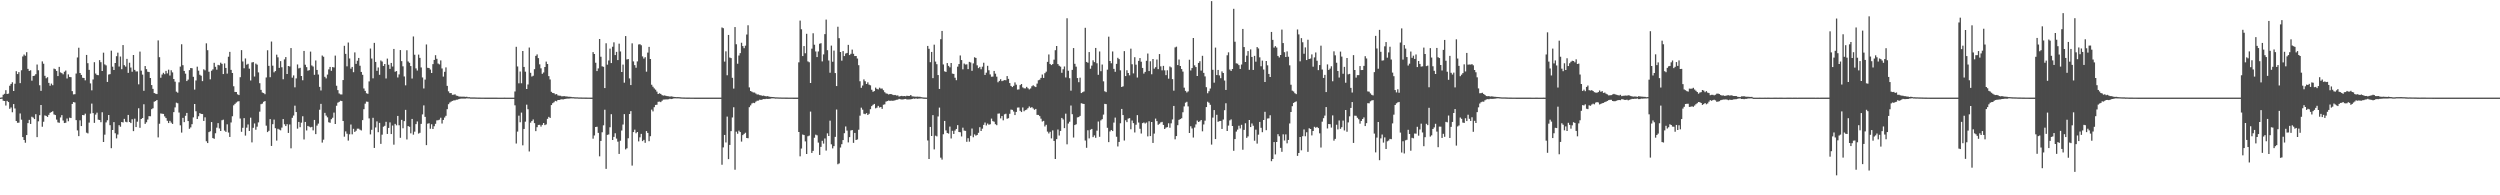 <?xml version="1.0" encoding="UTF-8"?>
<svg xmlns="http://www.w3.org/2000/svg" width="1920" height="150">
  <path d="M0 74.987h1v1.000H0zM1 74.819h1v1.000H1zM2 72.745h1v4.604H2zM3 72.027h1v5.535H3zM4 69.275h1v11.751H4zM5 72.186h1v5.281H5zM6 71.895h1v6.480H6zM7 65.867h1v17.684H7zM8 64.458h1v18.100H8zM9 63.180h1v23.027H9zM10 69.896h1v10.039H10zM11 64.298h1v19.006H11zM12 54.706h1v38.213H12zM13 56.899h1v37.435H13zM14 55.419h1v38.799H14zM15 63.832h1v23.332H15zM16 53.983h1v37.929H16zM17 43.375h1v61.896H17zM18 41.891h1v65.618H18zM19 42.790h1v66.808H19zM20 40.091h1v63.619H20zM21 52.899h1v41.665H21zM22 54.462h1v37.603H22zM23 53.981h1v41.207H23zM24 61.975h1v27.693H24zM25 58.364h1v31.943H25zM26 58.128h1v33.294H26zM27 57.002h1v30.692H27zM28 49.558h1v55.751H28zM29 53.948h1v39.255H29zM30 65.459h1v23.013H30zM31 69.796h1v10.840H31zM32 47.140h1v50.213H32zM33 48.940h1v44.541H33zM34 58.240h1v30.387H34zM35 60.092h1v28.936H35zM36 59.282h1v30.509H36zM37 63.617h1v24.612H37zM38 65.857h1v20.783H38zM39 64.218h1v21.837H39zM40 65.437h1v20.001H40zM41 52.686h1v35.225H41zM42 53.123h1v35.267H42zM43 54.489h1v37.360H43zM44 58.415h1v35.594H44zM45 51.368h1v42.948H45zM46 55.613h1v34.617H46zM47 56.145h1v32.280H47zM48 57.098h1v35.459H48zM49 55.109h1v39.380H49zM50 54.196h1v40.045H50zM51 60.253h1v30.769H51zM52 57.141h1v35.993H52zM53 59.064h1v31.291H53zM54 59.265h1v31.398H54zM55 69.995h1v9.801H55zM56 72.491h1v5.876H56zM57 72.323h1v6.368H57zM58 56.498h1v35.768H58zM59 44.142h1v56.020H59zM60 36.678h1v67.889H60zM61 56.083h1v36.340H61zM62 57.567h1v39.253H62zM63 59.713h1v28.593H63zM64 59.887h1v28.617H64zM65 61.670h1v25.631H65zM66 42.190h1v59.708H66zM67 48.544h1v53.902H67zM68 53.678h1v40.456H68zM69 64.033h1v23.192H69zM70 69.386h1v10.159H70zM71 61.039h1v25.828H71zM72 47.748h1v46.600H72zM73 56.496h1v31.516H73zM74 57.551h1v28.967H74zM75 57.739h1v34.149H75zM76 46.178h1v45.965H76zM77 47.773h1v46.098H77zM78 54.553h1v31.660H78zM79 40.462h1v68.604H79zM80 49.440h1v53.974H80zM81 50.230h1v43.787H81zM82 62.928h1v29.433H82zM83 57.233h1v31.093H83zM84 56.930h1v39.224H84zM85 38.912h1v74.911H85zM86 51.219h1v48.600H86zM87 53.753h1v40.056H87zM88 48.370h1v53.987H88zM89 43.154h1v63.133H89zM90 40.425h1v62.908H90zM91 51.109h1v45.022H91zM92 43.436h1v53.917H92zM93 53.164h1v40.534H93zM94 34.626h1v59.438H94zM95 50.072h1v41.201H95zM96 51.126h1v42.343H96zM97 45.227h1v48.656H97zM98 55.974h1v32.300H98zM99 48.180h1v45.508H99zM100 51.882h1v42.637H100zM101 55.085h1v36.502H101zM102 42.247h1v58.472H102zM103 53.668h1v37.447H103zM104 54.878h1v42.728H104zM105 54.818h1v38.642H105zM106 64.785h1v18.387H106zM107 39.632h1v58.524H107zM108 54.294h1v37.108H108zM109 57.293h1v33.320H109zM110 69.732h1v10.330H110zM111 50.723h1v44.404H111zM112 53.111h1v40.782H112zM113 55.115h1v36.666H113zM114 55.369h1v33.823H114zM115 59.896h1v29.407H115zM116 65.321h1v18.537H116zM117 68.229h1v14.912H117zM118 71.451h1v6.624H118zM119 71.921h1v5.689H119zM120 72.227h1v4.548H120zM121 31.043h1v74.461H121zM122 43.907h1v51.123H122zM123 59.706h1v27.427H123zM124 57.252h1v30.079H124zM125 55.933h1v31.551H125zM126 56.965h1v32.452H126zM127 54.405h1v36.261H127zM128 56.351h1v36.436H128zM129 53.482h1v41.011H129zM130 57.990h1v34.826H130zM131 53.967h1v40.197H131zM132 55.602h1v39.598H132zM133 60.665h1v25.464H133zM134 62.724h1v19.739H134zM135 70.390h1v8.446H135zM136 71.157h1v8.153H136zM137 63.221h1v23.202H137zM138 51.154h1v45.099H138zM139 34.019h1v67.794H139zM140 50.061h1v40.473H140zM141 54.488h1v39.331H141zM142 56.558h1v32.373H142zM143 62.239h1v24.490H143zM144 61.110h1v31.877H144zM145 53.849h1v45.070H145zM146 52.238h1v45.613H146zM147 52.421h1v42.973H147zM148 58.967h1v31.179H148zM149 68.835h1v11.043H149zM150 61.804h1v23.650H150zM151 51.217h1v40.168H151zM152 54.257h1v35.026H152zM153 57.411h1v29.455H153zM154 58.143h1v29.356H154zM155 62.314h1v25.300H155zM156 53.254h1v39.647H156zM157 54.021h1v36.107H157zM158 33.255h1v75.221H158zM159 38.572h1v71.316H159zM160 55.093h1v46.385H160zM161 60.929h1v39.879H161zM162 54.326h1v39.426H162zM163 53.300h1v52.734H163zM164 48.243h1v58.358H164zM165 51.313h1v51.035H165zM166 53.514h1v44.532H166zM167 49.802h1v44.743H167zM168 50.193h1v48.477H168zM169 48.140h1v52.486H169zM170 49.064h1v43.293H170zM171 56.870h1v35.011H171zM172 48.673h1v51.641H172zM173 52.149h1v49.107H173zM174 56.525h1v38.962H174zM175 43.570h1v58.241H175zM176 39.846h1v65.328H176zM177 53.677h1v40.364H177zM178 56.054h1v33.220H178zM179 66.264h1v14.636H179zM180 70.610h1v9.174H180zM181 70.674h1v8.089H181zM182 72.457h1v5.496H182zM183 73.003h1v4.718H183zM184 59.264h1v31.760H184zM185 38.506h1v62.732H185zM186 47.208h1v50.963H186zM187 52.449h1v38.273H187zM188 44.906h1v59.254H188zM189 49.675h1v48.376H189zM190 48.997h1v46.595H190zM191 52.713h1v47.826H191zM192 61.799h1v28.581H192zM193 47.958h1v61.400H193zM194 47.652h1v50.501H194zM195 58.757h1v36.046H195zM196 48.823h1v50.804H196zM197 49.676h1v47.595H197zM198 55.626h1v38.395H198zM199 63.894h1v21.855H199zM200 68.999h1v11.031H200zM201 71.046h1v8.505H201zM202 71.488h1v6.678H202zM203 72.350h1v5.289H203zM204 59.491h1v37.000H204zM205 38.602h1v62.851H205zM206 50.579h1v49.870H206zM207 59.291h1v32.221H207zM208 31.898h1v80.158H208zM209 50.440h1v44.932H209zM210 55.562h1v36.295H210zM211 54.569h1v43.886H211zM212 41.974h1v66.032H212zM213 44.009h1v54.893H213zM214 52.108h1v47.446H214zM215 46.944h1v53.129H215zM216 51.640h1v46.368H216zM217 60.881h1v30.585H217zM218 45.611h1v49.845H218zM219 43.812h1v53.008H219zM220 56.833h1v38.575H220zM221 50.703h1v51.408H221zM222 51.063h1v44.540H222zM223 36.937h1v76.971H223zM224 59.626h1v30.865H224zM225 57.924h1v30.789H225zM226 67.070h1v14.086H226zM227 60.220h1v25.839H227zM228 49.490h1v49.338H228zM229 52.553h1v41.101H229zM230 52.065h1v45.607H230zM231 58.343h1v35.879H231zM232 61.632h1v27.664H232zM233 39.127h1v67.981H233zM234 49.713h1v43.944H234zM235 51.573h1v48.606H235zM236 54.274h1v42.432H236zM237 53.873h1v43.397H237zM238 39.621h1v58.211H238zM239 50.287h1v47.131H239zM240 51.112h1v49.024H240zM241 57.470h1v34.639H241zM242 46.445h1v56.584H242zM243 53.692h1v42.790H243zM244 57.233h1v37.715H244zM245 66.729h1v17.571H245zM246 69.470h1v10.278H246zM247 42.668h1v66.871H247zM248 43.597h1v63.647H248zM249 58.989h1v27.673H249zM250 60.185h1v28.609H250zM251 57.284h1v32.834H251zM252 53.274h1v40.617H252zM253 51.424h1v42.899H253zM254 54.351h1v37.170H254zM255 51.529h1v38.871H255zM256 51.794h1v34.689H256zM257 42.725h1v52.500H257zM258 65.853h1v15.337H258zM259 69.228h1v9.644H259zM260 71.792h1v6.442H260zM261 72.501h1v4.888H261zM262 72.543h1v5.058H262zM263 61.480h1v31.442H263zM264 35.157h1v69.822H264zM265 41.380h1v59.531H265zM266 50.948h1v51.775H266zM267 32.640h1v75.342H267zM268 44.881h1v58.306H268zM269 52.752h1v42.904H269zM270 51.424h1v51.724H270zM271 55.472h1v43.449H271zM272 40.232h1v61.106H272zM273 49.072h1v51.312H273zM274 46.645h1v52.180H274zM275 44.476h1v54.341H275zM276 50.490h1v49.149H276zM277 55.222h1v44.968H277zM278 57.428h1v34.852H278zM279 67.928h1v15.928H279zM280 69.785h1v9.818H280zM281 71.646h1v6.383H281zM282 72.014h1v6.174H282zM283 62.520h1v28.390H283zM284 37.282h1v65.932H284zM285 44.975h1v54.696H285zM286 60.160h1v30.304H286zM287 32.905h1v80.697H287zM288 47.556h1v50.332H288zM289 54.389h1v38.845H289zM290 51.835h1v49.684H290zM291 57.456h1v36.891H291zM292 46.444h1v64.044H292zM293 47.272h1v56.159H293zM294 50.612h1v46.731H294zM295 49.134h1v47.476H295zM296 60.278h1v33.283H296zM297 45.001h1v57.866H297zM298 49.708h1v48.544H298zM299 52.871h1v41.145H299zM300 48.335h1v54.646H300zM301 51.078h1v45.336H301zM302 37.604h1v73.519H302zM303 55.073h1v40.039H303zM304 54.596h1v41.639H304zM305 59.501h1v29.531H305zM306 57.116h1v39.100H306zM307 38.471h1v67.348H307zM308 46.932h1v45.135H308zM309 50.930h1v47.553H309zM310 58.721h1v34.285H310zM311 65.541h1v18.844H311zM312 38.618h1v68.473H312zM313 47.230h1v49.597H313zM314 48.233h1v49.156H314zM315 50.716h1v51.705H315zM316 60.307h1v31.031H316zM317 27.997h1v75.439H317zM318 42.038h1v59.065H318zM319 52.535h1v42.821H319zM320 54.192h1v39.110H320zM321 41.948h1v60.672H321zM322 44.450h1v57.564H322zM323 51.809h1v43.305H323zM324 59.471h1v28.387H324zM325 67.927h1v13.031H325zM326 61.135h1v28.641H326zM327 34.169h1v77.312H327zM328 52.070h1v42.916H328zM329 52.243h1v42.428H329zM330 53.375h1v45.477H330zM331 56.080h1v39.376H331zM332 49.265h1v49.814H332zM333 46.016h1v50.947H333zM334 42.417h1v52.660H334zM335 45.150h1v47.334H335zM336 48.787h1v43.550H336zM337 49.445h1v42.456H337zM338 46.402h1v44.016H338zM339 52.576h1v42.294H339zM340 58.809h1v33.293H340zM341 55.166h1v35.088H341zM342 51.764h1v37.153H342zM343 65.924h1v17.932H343zM344 70.152h1v9.883H344zM345 71.507h1v7.254H345zM346 71.466h1v6.575H346zM347 72.818h1v4.684H347zM348 72.701h1v4.382H348zM349 72.453h1v4.606H349zM350 73.403h1v3.217H350zM351 73.601h1v2.925H351zM352 74.126h1v1.931H352zM353 74.187h1v1.641H353zM354 74.251h1v1.463H354zM355 74.235h1v1.513H355zM356 74.266h1v1.480H356zM357 74.372h1v1.335H357zM358 74.284h1v1.251H358zM359 74.644h1v1.000H359zM360 74.598h1v1.000H360zM361 74.809h1v1.000H361zM362 74.820h1v1.000H362zM363 74.821h1v1.000H363zM364 74.818h1v1.000H364zM365 74.874h1v1.000H365zM366 74.892h1v1.000H366zM367 74.910h1v1.000H367zM368 74.918h1v1.000H368zM369 74.941h1v1.000H369zM370 74.946h1v1.000H370zM371 74.951h1v1.000H371zM372 74.960h1v1.000H372zM373 74.972h1v1.000H373zM374 74.970h1v1.000H374zM375 74.975h1v1.000H375zM376 74.975h1v1.000H376zM377 74.975h1v1.000H377zM378 74.979h1v1.000H378zM379 74.981h1v1.000H379zM380 74.980h1v1.000H380zM381 74.979h1v1.000H381zM382 74.984h1v1.000H382zM383 74.985h1v1.000H383zM384 74.987h1v1.000H384zM385 74.985h1v1.000H385zM386 74.984h1v1.000H386zM387 74.983h1v1.000H387zM388 74.986h1v1.000H388zM389 74.984h1v1.000H389zM390 74.986h1v1.000H390zM391 74.987h1v1.000H391zM392 74.986h1v1.000H392zM393 74.986h1v1.000H393zM394 74.985h1v1.000H394zM395 70.238h1v10.635H395zM396 35.951h1v74.295H396zM397 51.043h1v50.021H397zM398 63.984h1v24.868H398zM399 54.952h1v38.958H399zM400 63.948h1v22.527H400zM401 39.173h1v72.458H401zM402 51.404h1v47.605H402zM403 55.058h1v38.374H403zM404 68.365h1v12.011H404zM405 64.878h1v19.032H405zM406 36.513h1v79.805H406zM407 55.914h1v38.310H407zM408 58.800h1v34.170H408zM409 58.157h1v33.597H409zM410 53.153h1v41.408H410zM411 42.891h1v57.795H411zM412 41.798h1v55.909H412zM413 44.631h1v51.337H413zM414 49.410h1v46.462H414zM415 52.489h1v44.761H415zM416 56.683h1v39.239H416zM417 55.648h1v38.839H417zM418 51.437h1v44.681H418zM419 47.313h1v48.242H419zM420 49.169h1v42.095H420zM421 58.493h1v31.273H421zM422 61.006h1v29.548H422zM423 70.496h1v10.183H423zM424 71.417h1v7.838H424zM425 71.582h1v6.960H425zM426 72.504h1v4.976H426zM427 72.227h1v5.581H427zM428 73.262h1v3.541H428zM429 73.466h1v3.321H429zM430 73.524h1v2.929H430zM431 73.971h1v2.264H431zM432 73.888h1v2.513H432zM433 73.817h1v2.258H433zM434 74.031h1v1.906H434zM435 74.084h1v1.658H435zM436 74.282h1v1.465H436zM437 74.276h1v1.412H437zM438 74.395h1v1.142H438zM439 74.576h1v1.000H439zM440 74.573h1v1.000H440zM441 74.721h1v1.000H441zM442 74.731h1v1.000H442zM443 74.738h1v1.000H443zM444 74.849h1v1.000H444zM445 74.845h1v1.000H445zM446 74.864h1v1.000H446zM447 74.902h1v1.000H447zM448 74.902h1v1.000H448zM449 74.915h1v1.000H449zM450 74.921h1v1.000H450zM451 74.943h1v1.000H451zM452 74.949h1v1.000H452zM453 74.959h1v1.000H453zM454 74.958h1v1.000H454zM455 40.025h1v66.488H455zM456 41.458h1v62.591H456zM457 48.158h1v49.384H457zM458 54.593h1v42.751H458zM459 52.517h1v49.532H459zM460 29.946h1v90.119H460zM461 43.549h1v64.678H461zM462 50.926h1v50.678H462zM463 51.293h1v44.975H463zM464 67.654h1v16.618H464zM465 33.232h1v96.451H465zM466 49.681h1v53.907H466zM467 46.431h1v56.819H467zM468 37.302h1v60.446H468zM469 48.453h1v39.266H469zM470 35.877h1v71.661H470zM471 32.515h1v72.588H471zM472 42.280h1v60.064H472zM473 39.829h1v66.632H473zM474 46.113h1v62.698H474zM475 33.542h1v84.668H475zM476 39.522h1v68.553H476zM477 55.304h1v44.937H477zM478 49.626h1v45.992H478zM479 63.514h1v24.149H479zM480 27.694h1v87.065H480zM481 45.645h1v68.214H481zM482 45.341h1v60.851H482zM483 60.203h1v27.342H483zM484 65.312h1v20.050H484zM485 33.300h1v93.898H485zM486 47.166h1v54.244H486zM487 50.012h1v49.597H487zM488 52.024h1v50.328H488zM489 47.153h1v54.241H489zM490 34.137h1v74.470H490zM491 33.956h1v71.505H491zM492 34.769h1v68.054H492zM493 43.297h1v65.107H493zM494 45.000h1v62.397H494zM495 43.936h1v65.730H495zM496 55.065h1v45.572H496zM497 40.382h1v61.689H497zM498 36.002h1v72.452H498zM499 45.307h1v59.271H499zM500 65.074h1v19.122H500zM501 66.606h1v18.938H501zM502 67.913h1v14.421H502zM503 68.850h1v11.735H503zM504 70.351h1v10.061H504zM505 72.207h1v5.963H505zM506 71.632h1v6.406H506zM507 72.128h1v6.287H507zM508 73.075h1v4.285H508zM509 73.441h1v3.029H509zM510 73.286h1v3.146H510zM511 73.637h1v2.715H511zM512 73.820h1v2.505H512zM513 73.908h1v2.345H513zM514 74.169h1v1.634H514zM515 74.006h1v2.064H515zM516 74.173h1v1.702H516zM517 74.410h1v1.176H517zM518 74.492h1v1.024H518zM519 74.589h1v1.000H519zM520 74.554h1v1.000H520zM521 74.584h1v1.000H521zM522 74.717h1v1.000H522zM523 74.794h1v1.000H523zM524 74.830h1v1.000H524zM525 74.864h1v1.000H525zM526 74.888h1v1.000H526zM527 74.921h1v1.000H527zM528 74.915h1v1.000H528zM529 74.905h1v1.000H529zM530 74.933h1v1.000H530zM531 74.940h1v1.000H531zM532 74.955h1v1.000H532zM533 74.964h1v1.000H533zM534 74.970h1v1.000H534zM535 74.962h1v1.000H535zM536 74.972h1v1.000H536zM537 74.976h1v1.000H537zM538 74.973h1v1.000H538zM539 74.974h1v1.000H539zM540 74.972h1v1.000H540zM541 74.978h1v1.000H541zM542 74.979h1v1.000H542zM543 74.977h1v1.000H543zM544 74.981h1v1.000H544zM545 74.979h1v1.000H545zM546 74.980h1v1.000H546zM547 74.980h1v1.000H547zM548 74.980h1v1.000H548zM549 74.980h1v1.000H549zM550 74.982h1v1.000H550zM551 74.980h1v1.000H551zM552 74.980h1v1.000H552zM553 74.979h1v1.000H553zM554 21.076h1v105.440H554zM555 21.664h1v91.542H555zM556 47.324h1v56.328H556zM557 39.448h1v69.946H557zM558 57.788h1v31.756H558zM559 26.843h1v95.390H559zM560 44.175h1v67.150H560zM561 44.623h1v56.109H561zM562 59.754h1v30.446H562zM563 68.050h1v14.347H563zM564 20.788h1v109.566H564zM565 33.977h1v67.167H565zM566 48.957h1v53.773H566zM567 42.628h1v57.707H567zM568 40.829h1v60.587H568zM569 32.837h1v75.914H569zM570 35.355h1v68.438H570zM571 37.033h1v65.756H571zM572 35.065h1v66.882H572zM573 26.535h1v79.433H573zM574 19.380h1v86.814H574zM575 67.131h1v15.207H575zM576 69.873h1v11.063H576zM577 70.471h1v8.989H577zM578 71.038h1v7.937H578zM579 71.065h1v8.158H579zM580 71.856h1v6.201H580zM581 72.539h1v4.840H581zM582 72.567h1v4.703H582zM583 73.085h1v3.453H583zM584 73.198h1v3.564H584zM585 73.559h1v2.840H585zM586 73.441h1v2.665H586zM587 73.775h1v2.334H587zM588 73.990h1v1.873H588zM589 73.847h1v2.115H589zM590 74.158h1v1.771H590zM591 74.383h1v1.441H591zM592 74.433h1v1.139H592zM593 74.521h1v1.000H593zM594 74.579h1v1.000H594zM595 74.773h1v1.000H595zM596 74.742h1v1.000H596zM597 74.796h1v1.000H597zM598 74.850h1v1.000H598zM599 74.837h1v1.000H599zM600 74.883h1v1.000H600zM601 74.879h1v1.000H601zM602 74.893h1v1.000H602zM603 74.913h1v1.000H603zM604 74.925h1v1.000H604zM605 74.941h1v1.000H605zM606 74.950h1v1.000H606zM607 74.953h1v1.000H607zM608 74.955h1v1.000H608zM609 74.963h1v1.000H609zM610 74.968h1v1.000H610zM611 74.965h1v1.000H611zM612 74.973h1v1.000H612zM613 47.877h1v53.491H613zM614 15.833h1v104.207H614zM615 22.453h1v91.598H615zM616 43.043h1v60.287H616zM617 35.389h1v68.332H617zM618 40.904h1v67.671H618zM619 25.966h1v92.303H619zM620 47.173h1v57.497H620zM621 47.808h1v56.328H621zM622 63.743h1v21.989H622zM623 37.383h1v80.088H623zM624 25.525h1v90.351H624zM625 34.350h1v71.407H625zM626 39.538h1v63.879H626zM627 43.825h1v60.104H627zM628 39.517h1v70.023H628zM629 33.592h1v85.400H629zM630 33.199h1v79.608H630zM631 47.133h1v61.023H631zM632 41.757h1v68.507H632zM633 26.213h1v80.148H633zM634 15.079h1v100.582H634zM635 38.537h1v63.887H635zM636 46.445h1v58.009H636zM637 55.837h1v36.817H637zM638 35.034h1v75.838H638zM639 47.410h1v66.567H639zM640 38.853h1v73.383H640zM641 56.111h1v49.014H641zM642 66.110h1v18.007H642zM643 20.517h1v105.631H643zM644 29.333h1v96.176H644zM645 39.932h1v73.384H645zM646 46.593h1v64.132H646zM647 39.194h1v68.366H647zM648 43.081h1v59.239H648zM649 41.137h1v56.004H649zM650 40.638h1v59.668H650zM651 34.459h1v74.903H651zM652 42.308h1v63.031H652zM653 41.340h1v58.867H653zM654 38.090h1v61.785H654zM655 41.305h1v68.423H655zM656 43.079h1v59.016H656zM657 43.007h1v64.493H657zM658 44.944h1v62.143H658zM659 50.060h1v49.584H659zM660 62.408h1v26.405H660zM661 67.443h1v15.257H661zM662 65.694h1v18.532H662zM663 60.958h1v26.402H663zM664 62.423h1v25.302H664zM665 64.499h1v22.374H665zM666 63.239h1v25.100H666zM667 65.007h1v22.394H667zM668 65.553h1v18.324H668zM669 68.891h1v12.629H669zM670 70.484h1v9.986H670zM671 69.943h1v9.877H671zM672 67.280h1v15.929H672zM673 68.225h1v14.486H673zM674 68.658h1v12.651H674zM675 67.354h1v15.242H675zM676 68.051h1v14.109H676zM677 67.969h1v15.642H677zM678 69.288h1v11.149H678zM679 70.791h1v9.341H679zM680 71.718h1v6.309H680zM681 72.004h1v5.607H681zM682 72.553h1v4.635H682zM683 72.174h1v5.286H683zM684 72.277h1v5.047H684zM685 72.681h1v4.750H685zM686 73.059h1v4.254H686zM687 72.898h1v4.114H687zM688 73.385h1v3.257H688zM689 73.252h1v3.309H689zM690 74.136h1v1.789H690zM691 73.846h1v2.386H691zM692 73.630h1v2.750H692zM693 73.871h1v2.539H693zM694 73.725h1v2.385H694zM695 73.918h1v2.070H695zM696 73.520h1v2.849H696zM697 73.692h1v2.680H697zM698 73.656h1v2.699H698zM699 72.970h1v3.296H699zM700 73.973h1v2.065H700zM701 74.080h1v1.616H701zM702 74.176h1v1.717H702zM703 74.299h1v1.293H703zM704 74.211h1v1.672H704zM705 74.294h1v1.423H705zM706 74.315h1v1.346H706zM707 74.618h1v1.000H707zM708 74.745h1v1.000H708zM709 74.859h1v1.000H709zM710 74.923h1v1.000H710zM711 74.949h1v1.000H711zM712 35.271h1v72.628H712zM713 37.485h1v84.608H713zM714 47.776h1v49.710H714zM715 39.878h1v64.560H715zM716 59.992h1v28.429H716zM717 34.322h1v80.439H717zM718 47.319h1v56.852H718zM719 49.330h1v55.433H719zM720 57.632h1v31.793H720zM721 68.294h1v14.357H721zM722 30.117h1v90.970H722zM723 23.755h1v98.820H723zM724 49.501h1v53.601H724zM725 54.802h1v38.095H725zM726 55.237h1v44.898H726zM727 48.425h1v53.707H727zM728 50.577h1v52.009H728zM729 51.696h1v45.510H729zM730 48.373h1v57.948H730zM731 56.538h1v43.940H731zM732 56.758h1v46.084H732zM733 59.680h1v40.555H733zM734 61.592h1v37.434H734zM735 51.198h1v44.926H735zM736 49.219h1v52.135H736zM737 42.617h1v58.962H737zM738 46.141h1v58.642H738zM739 53.260h1v44.789H739zM740 48.797h1v51.528H740zM741 49.568h1v50.927H741zM742 49.396h1v59.489H742zM743 53.111h1v53.051H743zM744 47.525h1v61.257H744zM745 47.951h1v56.352H745zM746 54.373h1v44.329H746zM747 48.704h1v56.722H747zM748 43.997h1v59.204H748zM749 44.514h1v59.704H749zM750 50.176h1v53.450H750zM751 52.331h1v49.643H751zM752 51.343h1v46.331H752zM753 53.186h1v47.412H753zM754 51.181h1v47.661H754zM755 48.182h1v47.720H755zM756 57.534h1v36.595H756zM757 55.793h1v40.586H757zM758 50.534h1v44.330H758zM759 53.945h1v41.863H759zM760 57.159h1v38.257H760zM761 58.921h1v32.144H761zM762 58.828h1v34.210H762zM763 54.479h1v39.023H763zM764 56.588h1v38.799H764zM765 58.906h1v37.269H765zM766 63.168h1v24.115H766zM767 62.125h1v25.035H767zM768 60.848h1v30.079H768zM769 62.295h1v26.856H769zM770 61.921h1v30.490H770zM771 61.467h1v26.343H771zM772 61.641h1v25.698H772zM773 58.403h1v32.778H773zM774 60.578h1v30.186H774zM775 63.779h1v23.599H775zM776 65.995h1v18.187H776zM777 66.842h1v17.533H777zM778 65.906h1v19.770H778zM779 63.259h1v25.088H779zM780 65.001h1v20.951H780zM781 68.801h1v13.825H781zM782 68.659h1v13.886H782zM783 65.397h1v19.717H783zM784 64.513h1v21.534H784zM785 67.133h1v15.406H785zM786 67.852h1v17.612H786zM787 67.886h1v16.681H787zM788 66.713h1v17.451H788zM789 67.787h1v15.310H789zM790 68.678h1v13.067H790zM791 67.930h1v14.860H791zM792 66.245h1v16.052H792zM793 65.501h1v17.802H793zM794 66.309h1v18.028H794zM795 66.842h1v16.833H795zM796 64.198h1v24.027H796zM797 61.669h1v26.576H797zM798 61.186h1v28.028H798zM799 59.807h1v31.348H799zM800 57.234h1v36.091H800zM801 59.865h1v32.975H801zM802 56.196h1v40.904H802zM803 55.024h1v40.824H803zM804 47.496h1v53.576H804zM805 41.839h1v60.683H805zM806 49.082h1v52.147H806zM807 49.994h1v56.287H807zM808 49.201h1v50.932H808zM809 45.846h1v62.368H809zM810 38.551h1v83.553H810zM811 35.307h1v71.567H811zM812 49.209h1v50.275H812zM813 50.490h1v53.624H813zM814 51.208h1v49.369H814zM815 55.922h1v34.672H815zM816 53.184h1v38.586H816zM817 51.023h1v47.388H817zM818 59.498h1v27.810H818zM819 14.034h1v96.815H819zM820 54.304h1v40.579H820zM821 60.043h1v33.441H821zM822 69.649h1v11.382H822zM823 53.661h1v34.056H823zM824 36.902h1v68.703H824zM825 48.981h1v47.073H825zM826 51.184h1v44.245H826zM827 59.948h1v30.190H827zM828 63.139h1v26.767H828zM829 59.644h1v29.354H829zM830 71.465h1v7.858H830zM831 70.790h1v8.842H831zM832 70.248h1v9.603H832zM833 21.345h1v86.583H833zM834 47.573h1v65.939H834zM835 48.155h1v51.914H835zM836 39.979h1v66.292H836zM837 52.777h1v46.848H837zM838 50.371h1v48.655H838zM839 46.333h1v59.004H839zM840 47.720h1v56.246H840zM841 36.809h1v69.020H841zM842 48.593h1v51.744H842zM843 57.451h1v35.913H843zM844 39.531h1v65.514H844zM845 54.692h1v37.784H845zM846 49.569h1v41.991H846zM847 62.471h1v25.562H847zM848 70.107h1v9.678H848zM849 70.770h1v9.224H849zM850 53.515h1v44.646H850zM851 28.165h1v80.999H851zM852 46.846h1v54.136H852zM853 48.577h1v51.244H853zM854 39.526h1v61.141H854zM855 52.891h1v41.246H855zM856 55.133h1v35.163H856zM857 49.038h1v55.974H857zM858 44.410h1v68.052H858zM859 45.438h1v63.591H859zM860 54.028h1v40.630H860zM861 66.841h1v16.802H861zM862 66.278h1v22.102H862zM863 39.246h1v68.709H863zM864 58.440h1v33.916H864zM865 53.954h1v39.854H865zM866 56.053h1v35.026H866zM867 57.867h1v32.849H867zM868 37.359h1v61.935H868zM869 49.381h1v43.177H869zM870 56.361h1v38.185H870zM871 43.918h1v57.794H871zM872 49.665h1v46.111H872zM873 59.570h1v28.832H873zM874 46.724h1v47.404H874zM875 44.603h1v54.290H875zM876 47.403h1v55.142H876zM877 52.168h1v42.400H877zM878 56.506h1v37.546H878zM879 55.185h1v39.684H879zM880 46.674h1v47.456H880zM881 41.126h1v63.647H881zM882 54.578h1v38.541H882zM883 47.040h1v57.437H883zM884 57.014h1v36.661H884zM885 45.288h1v64.468H885zM886 52.716h1v49.865H886zM887 51.614h1v39.475H887zM888 45.706h1v47.327H888zM889 53.116h1v42.706H889zM890 41.529h1v53.480H890zM891 50.937h1v43.072H891zM892 54.033h1v39.561H892zM893 50.608h1v45.345H893zM894 54.029h1v45.061H894zM895 57.718h1v40.256H895zM896 53.961h1v43.661H896zM897 60.401h1v34.292H897zM898 51.032h1v47.052H898zM899 51.777h1v42.917H899zM900 60.752h1v31.010H900zM901 69.654h1v11.699H901zM902 36.424h1v70.588H902zM903 35.840h1v68.678H903zM904 49.949h1v46.203H904zM905 45.737h1v46.298H905zM906 50.694h1v40.765H906zM907 53.060h1v37.750H907zM908 55.014h1v31.199H908zM909 67.340h1v14.349H909zM910 69.785h1v9.076H910zM911 71.005h1v7.201H911zM912 70.203h1v11.512H912zM913 45.854h1v56.304H913zM914 54.140h1v42.845H914zM915 52.260h1v46.424H915zM916 29.207h1v76.426H916zM917 50.182h1v47.764H917zM918 51.497h1v44.022H918zM919 58.361h1v34.190H919zM920 48.333h1v45.362H920zM921 46.997h1v46.199H921zM922 54.200h1v37.971H922zM923 42.839h1v58.009H923zM924 55.940h1v39.654H924zM925 58.667h1v34.002H925zM926 66.953h1v15.272H926zM927 71.646h1v6.464H927zM928 70.045h1v8.877H928zM929 67.980h1v12.501H929zM930 0.863h1v110.187H930zM931 53.615h1v36.708H931zM932 63.502h1v21.018H932zM933 36.580h1v70.241H933zM934 57.676h1v30.505H934zM935 53.724h1v39.809H935zM936 57.885h1v35.143H936zM937 60.033h1v32.835H937zM938 54.826h1v44.217H938zM939 56.065h1v35.762H939zM940 61.832h1v22.780H940zM941 69.073h1v10.240H941zM942 42.463h1v58.135H942zM943 40.186h1v56.256H943zM944 53.380h1v39.103H944zM945 54.463h1v37.240H945zM946 53.015h1v43.746H946zM947 6.781h1v109.041H947zM948 32.048h1v74.759H948zM949 48.635h1v52.424H949zM950 48.873h1v50.642H950zM951 50.021h1v46.552H951zM952 52.949h1v45.716H952zM953 49.571h1v46.257H953zM954 22.213h1v92.806H954zM955 36.148h1v63.613H955zM956 47.628h1v47.028H956zM957 42.743h1v63.130H957zM958 39.234h1v65.497H958zM959 53.624h1v38.523H959zM960 37.949h1v59.649H960zM961 43.725h1v51.106H961zM962 53.710h1v42.835H962zM963 42.899h1v65.208H963zM964 47.376h1v52.213H964zM965 36.136h1v74.146H965zM966 37.238h1v66.176H966zM967 44.052h1v49.580H967zM968 50.909h1v47.239H968zM969 46.553h1v54.964H969zM970 53.425h1v38.719H970zM971 62.987h1v22.852H971zM972 46.852h1v53.158H972zM973 50.158h1v40.899H973zM974 56.766h1v34.120H974zM975 59.130h1v29.386H975zM976 24.528h1v99.287H976zM977 30.612h1v91.504H977zM978 36.576h1v72.539H978zM979 35.436h1v83.124H979zM980 36.486h1v72.557H980zM981 42.980h1v60.085H981zM982 44.124h1v60.523H982zM983 42.235h1v71.308H983zM984 22.716h1v93.844H984zM985 33.060h1v70.097H985zM986 40.064h1v67.859H986zM987 43.787h1v59.426H987zM988 39.490h1v70.584H988zM989 43.559h1v63.895H989zM990 50.188h1v44.611H990zM991 65.073h1v20.926H991zM992 69.653h1v11.917H992zM993 70.255h1v8.822H993zM994 71.561h1v6.826H994zM995 72.285h1v5.590H995zM996 22.618h1v97.071H996zM997 26.394h1v91.104H997zM998 47.078h1v58.129H998zM999 29.286h1v86.166H999zM1000 32.436h1v72.157H1000zM1001 41.285h1v58.164H1001zM1002 36.405h1v68.256H1002zM1003 46.118h1v55.480H1003zM1004 30.496h1v86.113H1004zM1005 45.296h1v53.193H1005zM1006 44.958h1v54.093H1006zM1007 41.754h1v62.211H1007zM1008 51.183h1v49.450H1008zM1009 44.071h1v53.326H1009zM1010 40.316h1v57.779H1010zM1011 46.646h1v50.863H1011zM1012 53.874h1v44.494H1012zM1013 49.970h1v52.406H1013zM1014 35.096h1v78.234H1014zM1015 53.385h1v40.037H1015zM1016 59.855h1v30.914H1016zM1017 57.505h1v31.258H1017zM1018 70.689h1v11.524H1018zM1019 49.462h1v49.206H1019zM1020 53.726h1v41.497H1020zM1021 52.681h1v42.683H1021zM1022 50.896h1v47.110H1022zM1023 62.406h1v26.197H1023zM1024 39.398h1v68.646H1024zM1025 42.494h1v64.135H1025zM1026 48.162h1v47.629H1026zM1027 54.528h1v44.833H1027zM1028 59.569h1v32.966H1028zM1029 39.650h1v59.294H1029zM1030 43.477h1v54.238H1030zM1031 56.653h1v35.969H1031zM1032 51.354h1v48.848H1032zM1033 63.538h1v20.942H1033zM1034 44.534h1v56.651H1034zM1035 57.095h1v36.930H1035zM1036 56.731h1v32.598H1036zM1037 67.487h1v15.385H1037zM1038 71.039h1v7.344H1038zM1039 42.365h1v67.394H1039zM1040 53.741h1v35.078H1040zM1041 59.612h1v29.306H1041zM1042 57.699h1v32.712H1042zM1043 57.689h1v33.931H1043zM1044 50.731h1v44.228H1044zM1045 53.808h1v39.084H1045zM1046 53.741h1v37.662H1046zM1047 50.594h1v39.565H1047zM1048 43.145h1v53.650H1048zM1049 44.901h1v49.646H1049zM1050 70.206h1v9.058H1050zM1051 70.413h1v8.968H1051zM1052 71.753h1v6.047H1052zM1053 72.795h1v4.381H1053zM1054 73.248h1v3.650H1054zM1055 55.423h1v47.192H1055zM1056 27.536h1v89.526H1056zM1057 37.196h1v68.459H1057zM1058 52.798h1v40.911H1058zM1059 22.943h1v100.084H1059zM1060 39.792h1v66.504H1060zM1061 46.532h1v56.813H1061zM1062 46.345h1v63.170H1062zM1063 35.569h1v69.948H1063zM1064 32.308h1v82.119H1064zM1065 44.286h1v64.275H1065zM1066 40.232h1v67.722H1066zM1067 35.894h1v70.758H1067zM1068 45.738h1v61.173H1068zM1069 55.762h1v39.009H1069zM1070 58.496h1v29.584H1070zM1071 69.149h1v11.480H1071zM1072 70.966h1v8.381H1072zM1073 68.537h1v10.085H1073zM1074 71.242h1v7.044H1074zM1075 32.673h1v69.177H1075zM1076 21.816h1v95.329H1076zM1077 45.768h1v62.733H1077zM1078 34.614h1v83.230H1078zM1079 37.302h1v70.469H1079zM1080 43.814h1v63.569H1080zM1081 50.355h1v49.349H1081zM1082 48.893h1v54.038H1082zM1083 39.571h1v76.168H1083zM1084 44.389h1v61.431H1084zM1085 42.761h1v63.473H1085zM1086 45.242h1v57.286H1086zM1087 41.846h1v60.792H1087zM1088 51.482h1v45.917H1088zM1089 46.833h1v57.365H1089zM1090 49.097h1v50.316H1090zM1091 51.125h1v43.833H1091zM1092 50.923h1v50.834H1092zM1093 36.568h1v75.737H1093zM1094 41.483h1v63.889H1094zM1095 50.766h1v44.338H1095zM1096 50.407h1v45.685H1096zM1097 66.999h1v15.812H1097zM1098 36.981h1v67.949H1098zM1099 44.171h1v59.766H1099zM1100 50.869h1v48.204H1100zM1101 54.387h1v43.433H1101zM1102 56.835h1v38.254H1102zM1103 36.794h1v64.291H1103zM1104 43.989h1v69.063H1104zM1105 44.609h1v52.622H1105zM1106 49.921h1v47.385H1106zM1107 54.128h1v51.792H1107zM1108 38.320h1v64.437H1108zM1109 30.684h1v74.382H1109zM1110 46.622h1v46.960H1110zM1111 55.083h1v38.885H1111zM1112 61.276h1v27.448H1112zM1113 42.907h1v63.052H1113zM1114 55.934h1v41.512H1114zM1115 57.236h1v36.400H1115zM1116 55.770h1v31.029H1116zM1117 67.129h1v16.635H1117zM1118 30.204h1v81.639H1118zM1119 44.959h1v52.191H1119zM1120 50.611h1v45.740H1120zM1121 58.497h1v31.795H1121zM1122 57.367h1v33.894H1122zM1123 56.141h1v37.994H1123zM1124 49.418h1v45.000H1124zM1125 54.873h1v35.935H1125zM1126 40.667h1v52.307H1126zM1127 49.650h1v38.463H1127zM1128 49.501h1v41.754H1128zM1129 49.624h1v43.254H1129zM1130 49.277h1v40.773H1130zM1131 50.200h1v51.012H1131zM1132 53.757h1v39.027H1132zM1133 55.499h1v38.975H1133zM1134 59.371h1v26.745H1134zM1135 67.868h1v14.553H1135zM1136 71.612h1v7.889H1136zM1137 71.506h1v6.961H1137zM1138 71.208h1v6.834H1138zM1139 72.180h1v5.952H1139zM1140 72.893h1v4.125H1140zM1141 73.764h1v2.628H1141zM1142 73.861h1v2.253H1142zM1143 73.786h1v2.455H1143zM1144 74.155h1v1.748H1144zM1145 74.002h1v1.947H1145zM1146 74.095h1v1.815H1146zM1147 74.282h1v1.533H1147zM1148 74.333h1v1.406H1148zM1149 74.440h1v1.128H1149zM1150 74.478h1v1.000H1150zM1151 74.598h1v1.000H1151zM1152 74.678h1v1.000H1152zM1153 74.779h1v1.000H1153zM1154 74.780h1v1.000H1154zM1155 74.798h1v1.000H1155zM1156 74.816h1v1.000H1156zM1157 74.863h1v1.000H1157zM1158 74.891h1v1.000H1158zM1159 74.926h1v1.000H1159zM1160 74.925h1v1.000H1160zM1161 74.940h1v1.000H1161zM1162 74.941h1v1.000H1162zM1163 74.955h1v1.000H1163zM1164 74.960h1v1.000H1164zM1165 74.970h1v1.000H1165zM1166 74.962h1v1.000H1166zM1167 74.971h1v1.000H1167zM1168 74.977h1v1.000H1168zM1169 74.975h1v1.000H1169zM1170 74.980h1v1.000H1170zM1171 74.976h1v1.000H1171zM1172 74.980h1v1.000H1172zM1173 74.983h1v1.000H1173zM1174 74.982h1v1.000H1174zM1175 74.983h1v1.000H1175zM1176 74.985h1v1.000H1176zM1177 74.984h1v1.000H1177zM1178 74.984h1v1.000H1178zM1179 74.981h1v1.000H1179zM1180 74.983h1v1.000H1180zM1181 74.986h1v1.000H1181zM1182 74.984h1v1.000H1182zM1183 74.985h1v1.000H1183zM1184 74.985h1v1.000H1184zM1185 74.983h1v1.000H1185zM1186 74.984h1v1.000H1186zM1187 41.816h1v66.193H1187zM1188 24.823h1v92.524H1188zM1189 47.301h1v47.691H1189zM1190 52.568h1v39.312H1190zM1191 57.974h1v35.413H1191zM1192 37.303h1v68.749H1192zM1193 48.666h1v53.671H1193zM1194 46.398h1v51.773H1194zM1195 50.268h1v48.095H1195zM1196 67.234h1v14.668H1196zM1197 31.224h1v87.230H1197zM1198 43.547h1v65.448H1198zM1199 52.743h1v41.934H1199zM1200 54.659h1v41.135H1200zM1201 48.569h1v51.504H1201zM1202 53.771h1v43.290H1202zM1203 44.748h1v55.840H1203zM1204 50.739h1v43.597H1204zM1205 48.592h1v47.294H1205zM1206 47.390h1v51.451H1206zM1207 46.627h1v49.636H1207zM1208 46.850h1v46.981H1208zM1209 47.883h1v46.510H1209zM1210 45.583h1v54.980H1210zM1211 49.135h1v55.545H1211zM1212 48.833h1v45.925H1212zM1213 57.244h1v35.141H1213zM1214 64.510h1v20.590H1214zM1215 69.842h1v10.878H1215zM1216 68.867h1v12.114H1216zM1217 70.052h1v10.085H1217zM1218 66.785h1v16.739H1218zM1219 65.665h1v18.163H1219zM1220 69.262h1v11.643H1220zM1221 69.509h1v11.750H1221zM1222 69.237h1v11.050H1222zM1223 69.872h1v9.749H1223zM1224 70.787h1v9.341H1224zM1225 71.125h1v7.676H1225zM1226 71.214h1v7.160H1226zM1227 70.727h1v7.980H1227zM1228 69.477h1v10.773H1228zM1229 70.491h1v9.287H1229zM1230 69.976h1v9.273H1230zM1231 71.392h1v7.661H1231zM1232 71.046h1v7.362H1232zM1233 72.009h1v6.000H1233zM1234 72.512h1v5.022H1234zM1235 73.268h1v3.652H1235zM1236 73.144h1v3.515H1236zM1237 73.042h1v3.590H1237zM1238 72.536h1v5.049H1238zM1239 72.070h1v5.710H1239zM1240 72.521h1v5.197H1240zM1241 72.750h1v4.601H1241zM1242 73.071h1v3.870H1242zM1243 73.316h1v3.465H1243zM1244 72.818h1v4.146H1244zM1245 73.837h1v2.371H1245zM1246 73.595h1v2.684H1246zM1247 73.462h1v3.222H1247zM1248 73.374h1v3.391H1248zM1249 73.481h1v3.046H1249zM1250 73.160h1v3.896H1250zM1251 73.323h1v3.342H1251zM1252 73.759h1v2.541H1252zM1253 74.041h1v1.906H1253zM1254 74.184h1v1.777H1254zM1255 74.086h1v1.763H1255zM1256 74.136h1v1.745H1256zM1257 74.381h1v1.236H1257zM1258 73.903h1v2.213H1258zM1259 74.011h1v2.052H1259zM1260 74.207h1v1.527H1260zM1261 74.263h1v1.502H1261zM1262 74.355h1v1.297H1262zM1263 74.374h1v1.265H1263zM1264 74.641h1v1.000H1264zM1265 74.527h1v1.000H1265zM1266 61.210h1v26.592H1266zM1267 23.968h1v97.074H1267zM1268 50.696h1v44.156H1268zM1269 57.955h1v34.566H1269zM1270 56.081h1v37.839H1270zM1271 41.719h1v64.019H1271zM1272 50.017h1v53.665H1272zM1273 47.938h1v54.673H1273zM1274 60.011h1v34.674H1274zM1275 67.246h1v13.863H1275zM1276 31.227h1v77.870H1276zM1277 33.989h1v75.451H1277zM1278 54.686h1v45.480H1278zM1279 55.442h1v41.171H1279zM1280 52.140h1v46.577H1280zM1281 50.932h1v46.827H1281zM1282 50.642h1v44.812H1282zM1283 47.896h1v48.088H1283zM1284 46.444h1v50.794H1284zM1285 52.351h1v45.003H1285zM1286 51.311h1v49.846H1286zM1287 47.679h1v48.272H1287zM1288 50.591h1v49.268H1288zM1289 46.402h1v49.805H1289zM1290 53.008h1v46.327H1290zM1291 52.888h1v38.540H1291zM1292 64.614h1v18.774H1292zM1293 68.690h1v13.320H1293zM1294 69.255h1v10.642H1294zM1295 70.001h1v9.696H1295zM1296 70.333h1v9.323H1296zM1297 68.068h1v14.074H1297zM1298 68.172h1v13.785H1298zM1299 68.025h1v13.639H1299zM1300 67.445h1v14.596H1300zM1301 68.760h1v12.303H1301zM1302 69.659h1v10.343H1302zM1303 70.667h1v8.600H1303zM1304 71.937h1v6.415H1304zM1305 71.088h1v7.380H1305zM1306 70.768h1v8.359H1306zM1307 69.102h1v11.506H1307zM1308 69.559h1v10.375H1308zM1309 70.832h1v8.264H1309zM1310 69.982h1v10.093H1310zM1311 71.097h1v8.349H1311zM1312 71.454h1v6.650H1312zM1313 73.124h1v3.787H1313zM1314 72.797h1v4.602H1314zM1315 72.787h1v4.110H1315zM1316 73.197h1v3.399H1316zM1317 72.768h1v4.330H1317zM1318 71.958h1v6.222H1318zM1319 71.871h1v6.171H1319zM1320 72.231h1v5.514H1320zM1321 72.998h1v3.975H1321zM1322 73.360h1v3.342H1322zM1323 73.272h1v3.152H1323zM1324 73.614h1v2.846H1324zM1325 73.503h1v2.820H1325zM1326 73.210h1v3.336H1326zM1327 73.124h1v3.814H1327zM1328 73.407h1v3.162H1328zM1329 73.169h1v3.581H1329zM1330 73.397h1v3.269H1330zM1331 73.726h1v2.618H1331zM1332 73.704h1v2.532H1332zM1333 73.793h1v2.408H1333zM1334 74.291h1v1.568H1334zM1335 74.465h1v1.166H1335zM1336 74.561h1v1.000H1336zM1337 73.983h1v2.056H1337zM1338 74.006h1v1.974H1338zM1339 73.902h1v2.305H1339zM1340 74.186h1v1.761H1340zM1341 74.278h1v1.636H1341zM1342 74.281h1v1.341H1342zM1343 74.397h1v1.204H1343zM1344 74.454h1v1.092H1344zM1345 74.389h1v1.205H1345zM1346 74.982h1v1.000H1346zM1347 74.984h1v1.000H1347zM1348 74.984h1v1.000H1348zM1349 74.984h1v1.000H1349zM1350 74.986h1v1.000H1350zM1351 74.979h1v1.000H1351zM1352 74.986h1v1.000H1352zM1353 74.986h1v1.000H1353zM1354 74.984h1v1.000H1354zM1355 74.983h1v1.000H1355zM1356 74.984h1v1.000H1356zM1357 74.981h1v1.000H1357zM1358 74.982h1v1.000H1358zM1359 74.984h1v1.000H1359zM1360 74.984h1v1.000H1360zM1361 74.984h1v1.000H1361zM1362 74.983h1v1.000H1362zM1363 74.982h1v1.000H1363zM1364 74.983h1v1.000H1364zM1365 74.986h1v1.000H1365zM1366 74.983h1v1.000H1366zM1367 74.983h1v1.000H1367zM1368 74.983h1v1.000H1368zM1369 74.984h1v1.000H1369zM1370 74.984h1v1.000H1370zM1371 74.984h1v1.000H1371zM1372 74.980h1v1.000H1372zM1373 74.983h1v1.000H1373zM1374 74.980h1v1.000H1374zM1375 74.983h1v1.000H1375zM1376 74.984h1v1.000H1376zM1377 74.983h1v1.000H1377zM1378 74.979h1v1.000H1378zM1379 74.983h1v1.000H1379zM1380 74.984h1v1.000H1380zM1381 74.982h1v1.000H1381zM1382 74.980h1v1.000H1382zM1383 74.982h1v1.000H1383zM1384 74.981h1v1.000H1384zM1385 74.982h1v1.000H1385zM1386 74.982h1v1.000H1386zM1387 74.983h1v1.000H1387zM1388 74.981h1v1.000H1388zM1389 74.982h1v1.000H1389zM1390 74.983h1v1.000H1390zM1391 74.977h1v1.000H1391zM1392 74.981h1v1.000H1392zM1393 74.979h1v1.000H1393zM1394 74.984h1v1.000H1394zM1395 74.982h1v1.000H1395zM1396 74.979h1v1.000H1396zM1397 74.984h1v1.000H1397zM1398 74.981h1v1.000H1398zM1399 74.983h1v1.000H1399zM1400 74.982h1v1.000H1400zM1401 74.980h1v1.000H1401zM1402 74.978h1v1.000H1402zM1403 74.981h1v1.000H1403zM1404 74.980h1v1.000H1404zM1405 24.081h1v96.230H1405zM1406 40.242h1v75.896H1406zM1407 51.512h1v53.258H1407zM1408 44.224h1v57.506H1408zM1409 39.011h1v66.549H1409zM1410 14.215h1v120.424H1410zM1411 40.872h1v66.911H1411zM1412 49.137h1v54.977H1412zM1413 47.252h1v56.132H1413zM1414 64.908h1v20.633H1414zM1415 26.296h1v94.740H1415zM1416 43.631h1v58.165H1416zM1417 34.737h1v67.993H1417zM1418 44.266h1v58.652H1418zM1419 62.991h1v27.810H1419zM1420 34.067h1v75.736H1420zM1421 32.265h1v79.925H1421zM1422 44.520h1v65.474H1422zM1423 40.105h1v67.948H1423zM1424 51.932h1v55.952H1424zM1425 21.075h1v109.295H1425zM1426 44.364h1v64.881H1426zM1427 54.083h1v42.074H1427zM1428 46.897h1v53.209H1428zM1429 62.226h1v24.610H1429zM1430 23.526h1v102.548H1430zM1431 40.388h1v70.171H1431zM1432 46.031h1v54.904H1432zM1433 64.001h1v20.342H1433zM1434 64.268h1v21.154H1434zM1435 12.523h1v118.471H1435zM1436 43.435h1v60.071H1436zM1437 46.989h1v52.889H1437zM1438 51.802h1v56.228H1438zM1439 44.977h1v59.902H1439zM1440 42.511h1v61.453H1440zM1441 43.968h1v58.609H1441zM1442 47.235h1v59.820H1442zM1443 44.918h1v58.600H1443zM1444 45.411h1v67.155H1444zM1445 46.476h1v54.257H1445zM1446 48.220h1v48.927H1446zM1447 45.346h1v57.957H1447zM1448 36.998h1v69.949H1448zM1449 46.283h1v55.126H1449zM1450 59.103h1v29.938H1450zM1451 63.014h1v20.878H1451zM1452 70.406h1v8.994H1452zM1453 70.714h1v8.000H1453zM1454 70.573h1v8.412H1454zM1455 71.388h1v7.032H1455zM1456 70.988h1v7.130H1456zM1457 72.787h1v4.113H1457zM1458 72.779h1v4.668H1458zM1459 73.191h1v3.815H1459zM1460 73.440h1v3.049H1460zM1461 73.516h1v2.402H1461zM1462 73.807h1v2.328H1462zM1463 73.900h1v2.214H1463zM1464 74.139h1v1.905H1464zM1465 74.178h1v1.829H1465zM1466 74.475h1v1.175H1466zM1467 74.286h1v1.348H1467zM1468 74.429h1v1.000H1468zM1469 74.677h1v1.000H1469zM1470 74.669h1v1.000H1470zM1471 74.756h1v1.000H1471zM1472 74.738h1v1.000H1472zM1473 74.796h1v1.000H1473zM1474 74.807h1v1.000H1474zM1475 74.849h1v1.000H1475zM1476 74.859h1v1.000H1476zM1477 74.900h1v1.000H1477zM1478 74.921h1v1.000H1478zM1479 74.924h1v1.000H1479zM1480 74.945h1v1.000H1480zM1481 74.955h1v1.000H1481zM1482 74.962h1v1.000H1482zM1483 74.970h1v1.000H1483zM1484 74.972h1v1.000H1484zM1485 74.965h1v1.000H1485zM1486 74.974h1v1.000H1486zM1487 74.973h1v1.000H1487zM1488 74.971h1v1.000H1488zM1489 74.973h1v1.000H1489zM1490 74.973h1v1.000H1490zM1491 74.977h1v1.000H1491zM1492 74.973h1v1.000H1492zM1493 74.980h1v1.000H1493zM1494 74.979h1v1.000H1494zM1495 74.979h1v1.000H1495zM1496 74.978h1v1.000H1496zM1497 74.978h1v1.000H1497zM1498 74.981h1v1.000H1498zM1499 74.977h1v1.000H1499zM1500 74.982h1v1.000H1500zM1501 74.981h1v1.000H1501zM1502 74.980h1v1.000H1502zM1503 74.979h1v1.000H1503zM1504 17.233h1v96.887H1504zM1505 13.554h1v100.923H1505zM1506 37.757h1v55.823H1506zM1507 35.078h1v74.887H1507zM1508 59.555h1v29.351H1508zM1509 23.055h1v98.978H1509zM1510 43.063h1v66.187H1510zM1511 49.584h1v50.731H1511zM1512 61.636h1v26.150H1512zM1513 67.464h1v13.931H1513zM1514 19.465h1v109.293H1514zM1515 40.313h1v59.037H1515zM1516 45.575h1v56.844H1516zM1517 42.415h1v60.695H1517zM1518 42.326h1v62.016H1518zM1519 39.203h1v67.418H1519zM1520 44.219h1v58.168H1520zM1521 41.032h1v62.658H1521zM1522 38.914h1v61.744H1522zM1523 22.050h1v81.580H1523zM1524 34.218h1v72.782H1524zM1525 66.819h1v16.949H1525zM1526 67.804h1v14.491H1526zM1527 69.802h1v10.310H1527zM1528 70.305h1v8.612H1528zM1529 71.195h1v7.262H1529zM1530 71.965h1v6.351H1530zM1531 72.667h1v4.766H1531zM1532 73.016h1v3.820H1532zM1533 72.931h1v3.720H1533zM1534 73.164h1v3.368H1534zM1535 73.754h1v2.619H1535zM1536 73.978h1v2.361H1536zM1537 73.770h1v2.265H1537zM1538 74.048h1v1.944H1538zM1539 74.210h1v1.610H1539zM1540 74.228h1v1.536H1540zM1541 74.332h1v1.528H1541zM1542 74.572h1v1.005H1542zM1543 74.524h1v1.000H1543zM1544 74.630h1v1.000H1544zM1545 74.718h1v1.000H1545zM1546 74.750h1v1.000H1546zM1547 74.772h1v1.000H1547zM1548 74.782h1v1.000H1548zM1549 74.851h1v1.000H1549zM1550 74.867h1v1.000H1550zM1551 74.862h1v1.000H1551zM1552 74.890h1v1.000H1552zM1553 74.923h1v1.000H1553zM1554 74.928h1v1.000H1554zM1555 74.951h1v1.000H1555zM1556 74.947h1v1.000H1556zM1557 74.953h1v1.000H1557zM1558 74.963h1v1.000H1558zM1559 74.968h1v1.000H1559zM1560 74.975h1v1.000H1560zM1561 74.972h1v1.000H1561zM1562 74.972h1v1.000H1562zM1563 43.635h1v59.513H1563zM1564 29.142h1v88.975H1564zM1565 34.178h1v70.354H1565zM1566 39.394h1v64.621H1566zM1567 38.558h1v74.742H1567zM1568 20.207h1v108.993H1568zM1569 31.074h1v86.027H1569zM1570 48.176h1v49.882H1570zM1571 46.535h1v56.252H1571zM1572 62.037h1v24.420H1572zM1573 30.364h1v83.357H1573zM1574 31.236h1v76.972H1574zM1575 42.848h1v62.318H1575zM1576 46.407h1v58.375H1576zM1577 49.866h1v52.318H1577zM1578 25.362h1v85.214H1578zM1579 30.491h1v87.667H1579zM1580 35.499h1v73.649H1580zM1581 41.905h1v67.796H1581zM1582 51.139h1v49.391H1582zM1583 22.407h1v91.991H1583zM1584 10.085h1v106.984H1584zM1585 37.642h1v65.431H1585zM1586 44.505h1v60.787H1586zM1587 55.898h1v36.070H1587zM1588 32.187h1v88.974H1588zM1589 47.373h1v62.072H1589zM1590 37.587h1v72.331H1590zM1591 49.800h1v46.466H1591zM1592 61.820h1v24.445H1592zM1593 13.967h1v118.042H1593zM1594 40.189h1v70.488H1594zM1595 45.445h1v58.612H1595zM1596 36.439h1v71.912H1596zM1597 41.642h1v59.401H1597zM1598 37.245h1v66.358H1598zM1599 39.883h1v60.310H1599zM1600 49.890h1v46.028H1600zM1601 30.135h1v66.031H1601zM1602 37.067h1v64.405H1602zM1603 40.394h1v58.449H1603zM1604 35.005h1v65.128H1604zM1605 34.948h1v67.651H1605zM1606 38.144h1v69.917H1606zM1607 45.739h1v55.299H1607zM1608 47.916h1v49.473H1608zM1609 59.904h1v29.348H1609zM1610 65.438h1v18.617H1610zM1611 69.079h1v11.251H1611zM1612 70.254h1v9.244H1612zM1613 71.449h1v7.591H1613zM1614 71.801h1v6.034H1614zM1615 72.713h1v5.308H1615zM1616 72.385h1v5.013H1616zM1617 73.110h1v3.696H1617zM1618 72.814h1v3.952H1618zM1619 73.324h1v3.578H1619zM1620 73.791h1v2.891H1620zM1621 73.822h1v2.388H1621zM1622 74.014h1v1.993H1622zM1623 74.329h1v1.515H1623zM1624 74.379h1v1.213H1624zM1625 74.325h1v1.247H1625zM1626 74.536h1v1.066H1626zM1627 74.629h1v1.000H1627zM1628 74.696h1v1.000H1628zM1629 74.728h1v1.000H1629zM1630 74.773h1v1.000H1630zM1631 74.758h1v1.000H1631zM1632 74.867h1v1.000H1632zM1633 74.850h1v1.000H1633zM1634 74.899h1v1.000H1634zM1635 74.907h1v1.000H1635zM1636 74.912h1v1.000H1636zM1637 74.919h1v1.000H1637zM1638 74.934h1v1.000H1638zM1639 74.939h1v1.000H1639zM1640 74.948h1v1.000H1640zM1641 74.956h1v1.000H1641zM1642 74.964h1v1.000H1642zM1643 74.964h1v1.000H1643zM1644 74.970h1v1.000H1644zM1645 74.970h1v1.000H1645zM1646 74.968h1v1.000H1646zM1647 74.976h1v1.000H1647zM1648 74.975h1v1.000H1648zM1649 74.974h1v1.000H1649zM1650 74.976h1v1.000H1650zM1651 74.979h1v1.000H1651zM1652 74.977h1v1.000H1652zM1653 74.981h1v1.000H1653zM1654 74.980h1v1.000H1654zM1655 74.974h1v1.000H1655zM1656 74.978h1v1.000H1656zM1657 74.979h1v1.000H1657zM1658 74.977h1v1.000H1658zM1659 74.981h1v1.000H1659zM1660 74.979h1v1.000H1660zM1661 74.978h1v1.000H1661zM1662 74.978h1v1.000H1662zM1663 74.978h1v1.000H1663zM1664 74.982h1v1.000H1664zM1665 74.980h1v1.000H1665zM1666 74.981h1v1.000H1666zM1667 74.981h1v1.000H1667zM1668 74.983h1v1.000H1668zM1669 74.980h1v1.000H1669zM1670 74.979h1v1.000H1670zM1671 74.980h1v1.000H1671zM1672 74.980h1v1.000H1672zM1673 74.979h1v1.000H1673zM1674 74.980h1v1.000H1674zM1675 74.979h1v1.000H1675zM1676 74.980h1v1.000H1676zM1677 74.980h1v1.000H1677zM1678 74.981h1v1.000H1678zM1679 74.979h1v1.000H1679zM1680 74.978h1v1.000H1680zM1681 74.979h1v1.000H1681zM1682 74.983h1v1.000H1682zM1683 74.979h1v1.000H1683zM1684 74.983h1v1.000H1684zM1685 74.981h1v1.000H1685zM1686 74.979h1v1.000H1686zM1687 74.981h1v1.000H1687zM1688 74.975h1v1.000H1688zM1689 74.981h1v1.000H1689zM1690 74.979h1v1.000H1690zM1691 74.981h1v1.000H1691zM1692 74.981h1v1.000H1692zM1693 74.982h1v1.000H1693zM1694 74.979h1v1.000H1694zM1695 74.983h1v1.000H1695zM1696 74.983h1v1.000H1696zM1697 74.979h1v1.000H1697zM1698 74.979h1v1.000H1698zM1699 74.981h1v1.000H1699zM1700 74.982h1v1.000H1700zM1701 74.981h1v1.000H1701zM1702 74.981h1v1.000H1702zM1703 74.975h1v1.000H1703zM1704 74.979h1v1.000H1704zM1705 74.983h1v1.000H1705zM1706 74.982h1v1.000H1706zM1707 74.975h1v1.000H1707zM1708 74.981h1v1.000H1708zM1709 74.982h1v1.000H1709zM1710 74.983h1v1.000H1710zM1711 74.982h1v1.000H1711zM1712 74.980h1v1.000H1712zM1713 74.979h1v1.000H1713zM1714 74.982h1v1.000H1714zM1715 74.981h1v1.000H1715zM1716 74.982h1v1.000H1716zM1717 74.981h1v1.000H1717zM1718 74.983h1v1.000H1718zM1719 74.979h1v1.000H1719zM1720 74.982h1v1.000H1720zM1721 57.806h1v28.606H1721zM1722 22.901h1v96.376H1722zM1723 25.121h1v88.583H1723zM1724 47.857h1v46.586H1724zM1725 44.012h1v63.455H1725zM1726 44.820h1v68.094H1726zM1727 39.487h1v85.291H1727zM1728 51.595h1v45.382H1728zM1729 46.265h1v58.378H1729zM1730 53.335h1v49.022H1730zM1731 58.842h1v40.954H1731zM1732 28.516h1v81.603H1732zM1733 35.221h1v70.005H1733zM1734 36.929h1v66.022H1734zM1735 47.016h1v46.703H1735zM1736 63.274h1v21.295H1736zM1737 32.981h1v84.401H1737zM1738 38.106h1v66.733H1738zM1739 42.385h1v61.403H1739zM1740 43.849h1v64.640H1740zM1741 58.279h1v33.066H1741zM1742 16.098h1v102.164H1742zM1743 38.997h1v64.833H1743zM1744 53.600h1v44.118H1744zM1745 51.304h1v46.682H1745zM1746 38.004h1v75.747H1746zM1747 40.016h1v72.245H1747zM1748 51.383h1v60.057H1748zM1749 49.960h1v49.285H1749zM1750 65.655h1v19.477H1750zM1751 18.749h1v102.484H1751zM1752 15.479h1v105.380H1752zM1753 47.917h1v57.080H1753zM1754 39.771h1v69.673H1754zM1755 50.946h1v47.971H1755zM1756 43.314h1v58.543H1756zM1757 42.306h1v59.412H1757zM1758 40.086h1v56.585H1758zM1759 30.196h1v71.832H1759zM1760 34.987h1v61.246H1760zM1761 35.457h1v61.816H1761zM1762 35.976h1v62.825H1762zM1763 40.267h1v57.964H1763zM1764 39.197h1v65.996H1764zM1765 42.255h1v56.506H1765zM1766 43.000h1v58.968H1766zM1767 55.805h1v33.887H1767zM1768 65.812h1v17.336H1768zM1769 68.563h1v12.242H1769zM1770 66.253h1v15.902H1770zM1771 64.957h1v19.475H1771zM1772 65.281h1v18.261H1772zM1773 64.435h1v19.549H1773zM1774 66.747h1v19.183H1774zM1775 63.266h1v24.648H1775zM1776 63.547h1v21.789H1776zM1777 66.984h1v17.374H1777zM1778 66.709h1v16.122H1778zM1779 67.682h1v13.586H1779zM1780 66.100h1v18.391H1780zM1781 59.288h1v30.368H1781zM1782 61.988h1v25.480H1782zM1783 61.107h1v28.810H1783zM1784 62.857h1v25.368H1784zM1785 62.567h1v28.020H1785zM1786 63.021h1v25.738H1786zM1787 62.849h1v23.031H1787zM1788 65.222h1v19.213H1788zM1789 69.326h1v10.930H1789zM1790 66.394h1v16.267H1790zM1791 68.902h1v13.003H1791zM1792 70.125h1v9.377H1792zM1793 70.420h1v9.803H1793zM1794 69.375h1v11.595H1794zM1795 68.446h1v12.990H1795zM1796 70.512h1v9.318H1796zM1797 70.782h1v8.264H1797zM1798 71.415h1v7.514H1798zM1799 72.021h1v6.292H1799zM1800 70.790h1v8.480H1800zM1801 70.713h1v8.706H1801zM1802 69.820h1v9.479H1802zM1803 70.329h1v8.177H1803zM1804 70.342h1v8.685H1804zM1805 69.756h1v10.709H1805zM1806 70.664h1v9.176H1806zM1807 70.976h1v7.755H1807zM1808 72.252h1v5.739H1808zM1809 72.626h1v4.408H1809zM1810 72.370h1v4.979H1810zM1811 72.656h1v4.503H1811zM1812 72.960h1v4.285H1812zM1813 72.566h1v4.811H1813zM1814 73.001h1v3.982H1814zM1815 73.392h1v3.513H1815zM1816 73.748h1v2.683H1816zM1817 73.697h1v2.649H1817zM1818 74.031h1v1.873H1818zM1819 73.680h1v2.699H1819zM1820 73.429h1v3.124H1820zM1821 73.224h1v3.472H1821zM1822 72.758h1v4.309H1822zM1823 73.066h1v3.687H1823zM1824 73.760h1v2.510H1824zM1825 73.852h1v2.241H1825zM1826 73.707h1v2.453H1826zM1827 74.068h1v1.845H1827zM1828 74.315h1v1.555H1828zM1829 74.318h1v1.481H1829zM1830 74.253h1v1.402H1830zM1831 74.327h1v1.331H1831zM1832 74.387h1v1.261H1832zM1833 74.440h1v1.237H1833zM1834 74.250h1v1.380H1834zM1835 74.502h1v1.000H1835zM1836 74.548h1v1.000H1836zM1837 74.712h1v1.000H1837zM1838 74.779h1v1.000H1838zM1839 74.702h1v1.000H1839zM1840 74.587h1v1.000H1840zM1841 74.578h1v1.000H1841zM1842 74.574h1v1.000H1842zM1843 74.555h1v1.000H1843zM1844 74.562h1v1.000H1844zM1845 74.642h1v1.000H1845zM1846 74.646h1v1.000H1846zM1847 74.724h1v1.000H1847zM1848 74.774h1v1.000H1848zM1849 74.839h1v1.000H1849zM1850 74.786h1v1.000H1850zM1851 74.806h1v1.000H1851zM1852 74.828h1v1.000H1852zM1853 74.832h1v1.000H1853zM1854 74.860h1v1.000H1854zM1855 74.858h1v1.000H1855zM1856 74.931h1v1.000H1856zM1857 74.919h1v1.000H1857zM1858 74.938h1v1.000H1858zM1859 74.921h1v1.000H1859zM1860 74.917h1v1.000H1860zM1861 74.928h1v1.000H1861zM1862 74.911h1v1.000H1862zM1863 74.933h1v1.000H1863zM1864 74.947h1v1.000H1864zM1865 74.949h1v1.000H1865zM1866 74.943h1v1.000H1866zM1867 74.953h1v1.000H1867zM1868 74.961h1v1.000H1868zM1869 74.956h1v1.000H1869zM1870 74.959h1v1.000H1870zM1871 74.968h1v1.000H1871zM1872 74.963h1v1.000H1872zM1873 74.971h1v1.000H1873zM1874 74.973h1v1.000H1874zM1875 74.970h1v1.000H1875zM1876 74.978h1v1.000H1876zM1877 74.977h1v1.000H1877zM1878 74.976h1v1.000H1878zM1879 74.977h1v1.000H1879zM1880 74.976h1v1.000H1880zM1881 74.976h1v1.000H1881zM1882 74.975h1v1.000H1882zM1883 74.978h1v1.000H1883zM1884 74.975h1v1.000H1884zM1885 74.974h1v1.000H1885zM1886 74.977h1v1.000H1886zM1887 74.980h1v1.000H1887zM1888 74.980h1v1.000H1888zM1889 74.980h1v1.000H1889zM1890 74.981h1v1.000H1890zM1891 74.981h1v1.000H1891zM1892 74.981h1v1.000H1892zM1893 74.979h1v1.000H1893zM1894 74.980h1v1.000H1894zM1895 74.981h1v1.000H1895zM1896 74.977h1v1.000H1896zM1897 74.979h1v1.000H1897zM1898 74.981h1v1.000H1898zM1899 74.982h1v1.000H1899zM1900 74.982h1v1.000H1900zM1901 74.981h1v1.000H1901zM1902 74.983h1v1.000H1902zM1903 74.982h1v1.000H1903zM1904 74.981h1v1.000H1904zM1905 74.981h1v1.000H1905zM1906 74.981h1v1.000H1906zM1907 74.979h1v1.000H1907zM1908 74.979h1v1.000H1908zM1909 74.981h1v1.000H1909zM1910 74.982h1v1.000H1910zM1911 74.981h1v1.000H1911zM1912 74.982h1v1.000H1912zM1913 74.977h1v1.000H1913zM1914 74.983h1v1.000H1914zM1915 74.979h1v1.000H1915zM1916 74.979h1v1.000H1916zM1917 74.982h1v1.000H1917zM1918 74.981h1v1.000H1918zM1919 74.977h1v1.000H1919z" fill="#4a4a4a"></path>
</svg>

